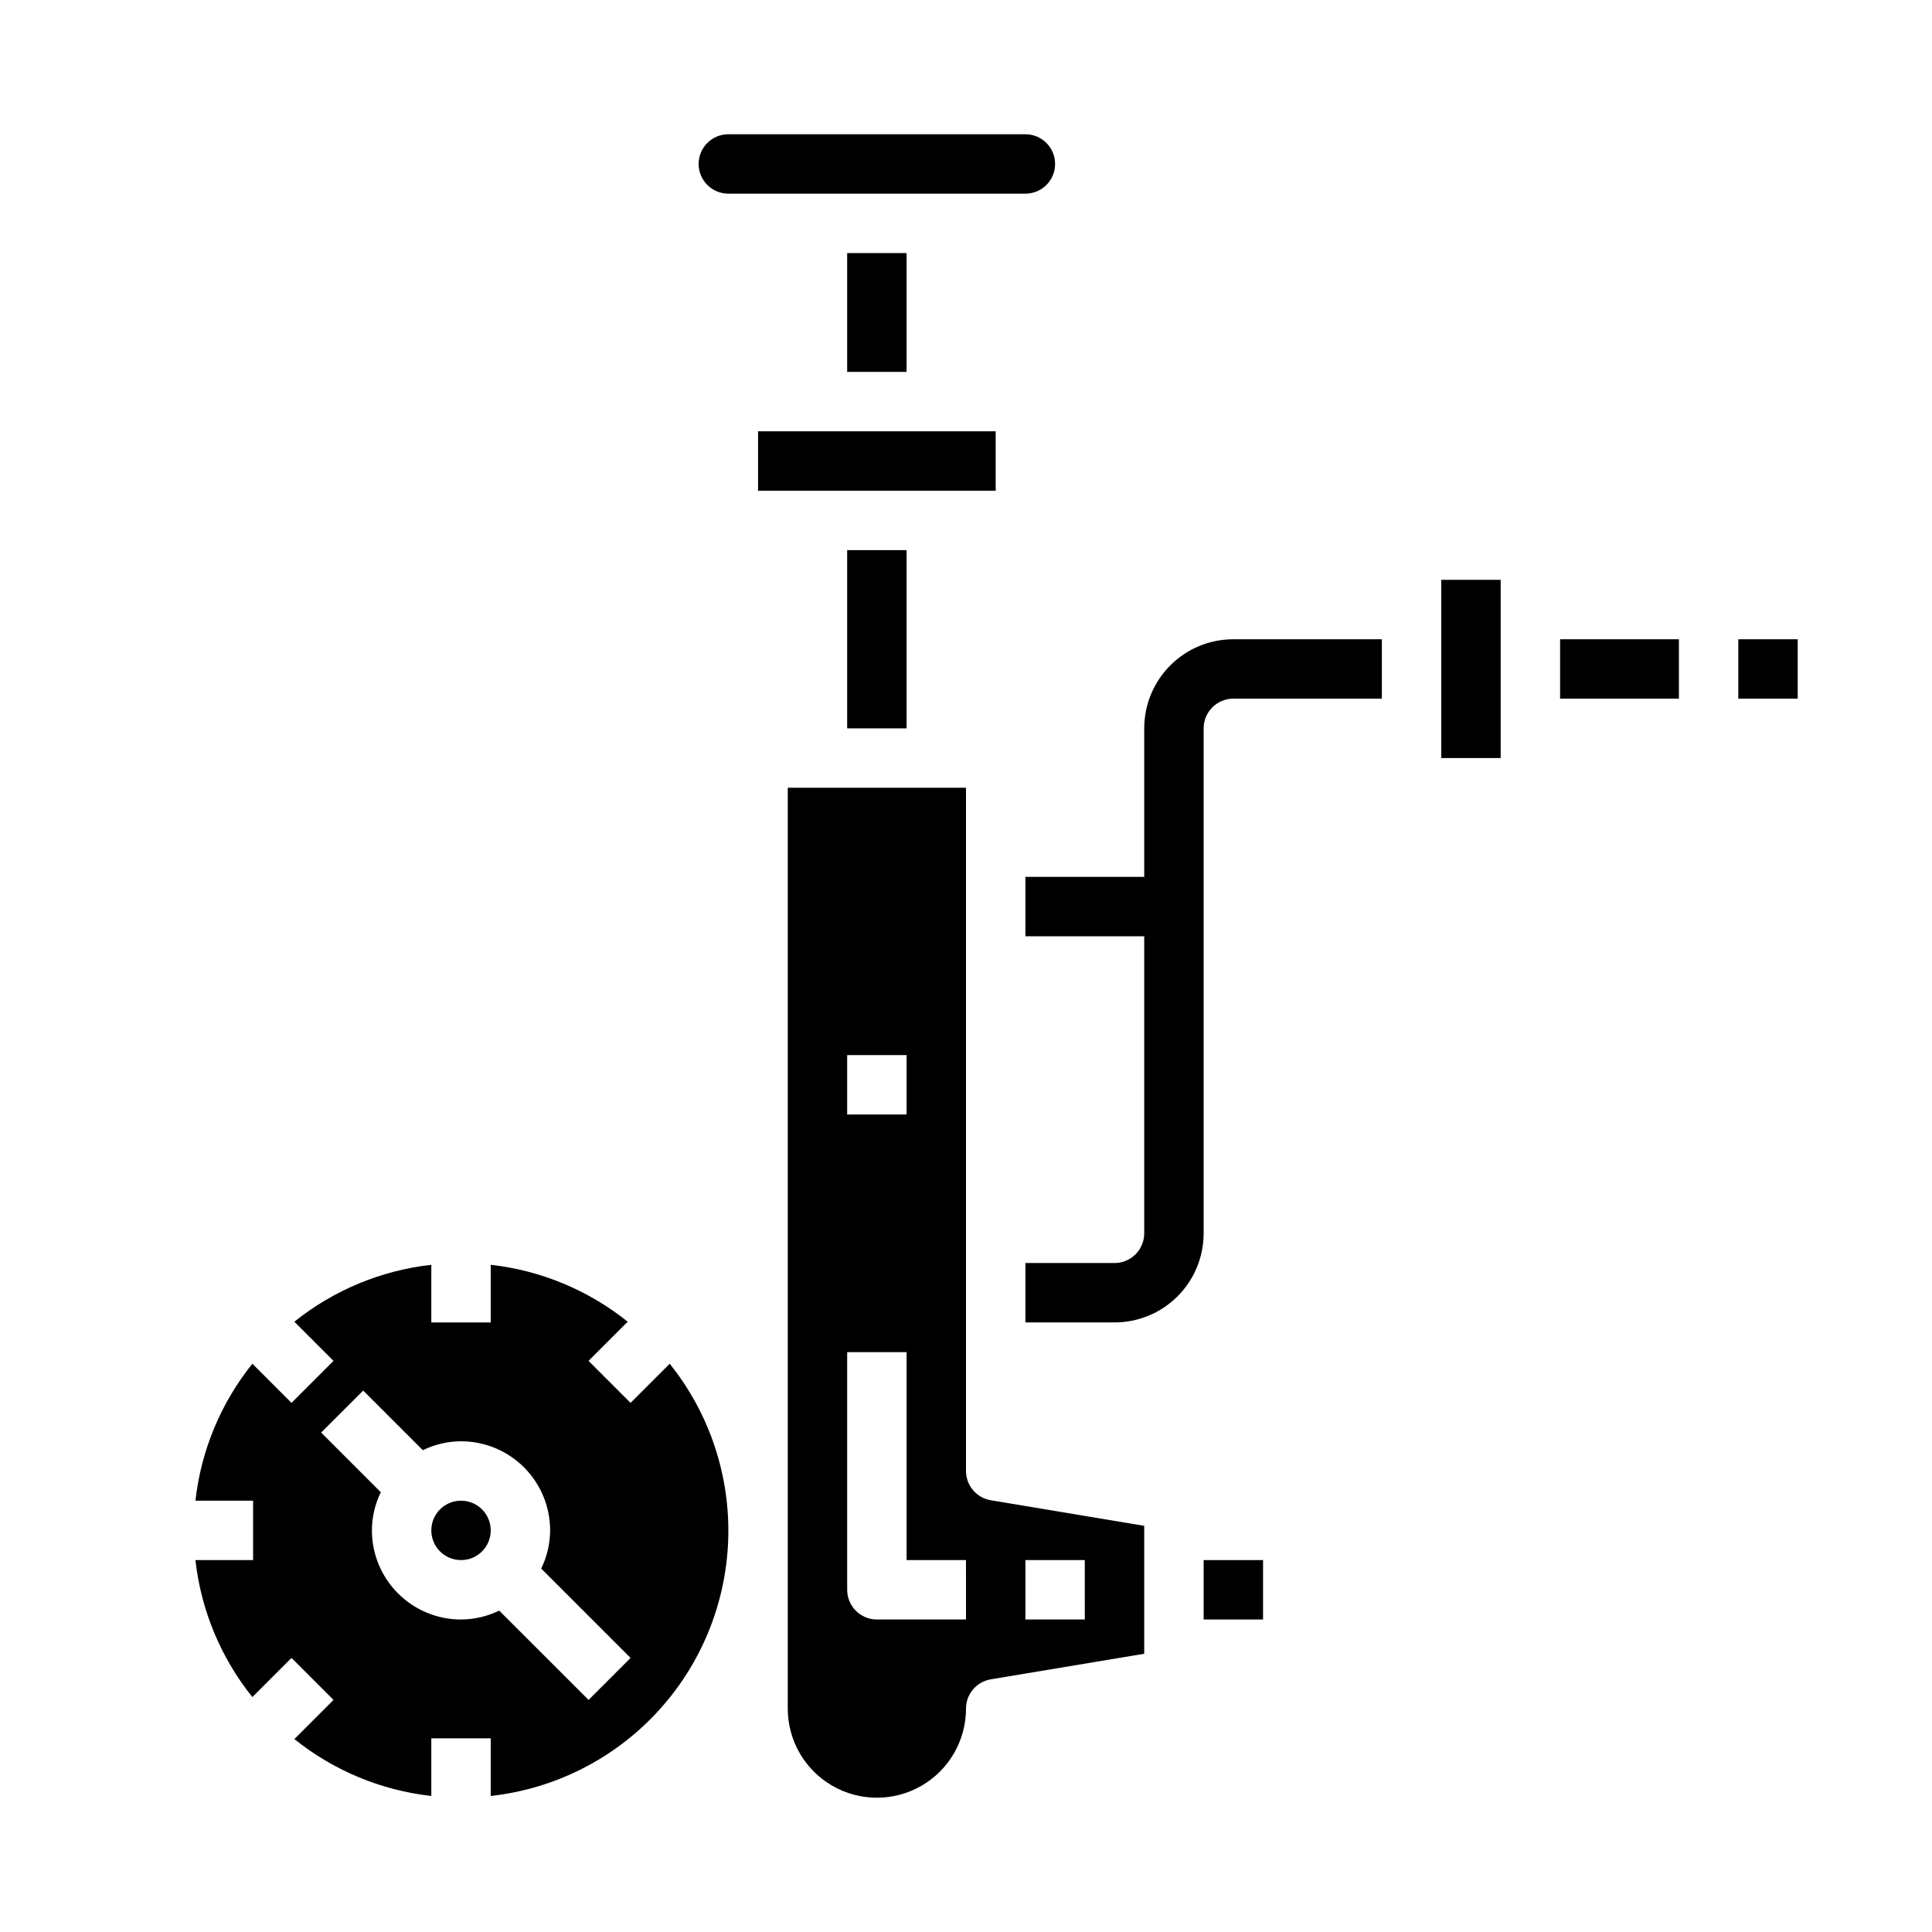 <?xml version="1.0" encoding="UTF-8"?>
<!-- Uploaded to: ICON Repo, www.svgrepo.com, Generator: ICON Repo Mixer Tools -->
<svg fill="#000000" width="800px" height="800px" version="1.1" viewBox="144 144 512 512" xmlns="http://www.w3.org/2000/svg">
 <g>
  <path d="m344.89 258.3h62.977v15.742h-62.977z"/>
  <path d="m368.51 211.07h15.742v31.488h-15.742z"/>
  <path d="m447.23 548.36-40.66-6.777c-3.793-0.637-6.57-3.918-6.57-7.762v-181.06h-47.234v244.04c0 8.434 4.5 16.23 11.809 20.449 7.309 4.219 16.309 4.219 23.617 0 7.305-4.219 11.809-12.016 11.809-20.449 0-3.848 2.777-7.129 6.57-7.762l40.66-6.781zm-78.719-124.75h15.742v15.742l-15.742 0.004zm31.488 149.57h-23.617c-4.348 0-7.871-3.523-7.871-7.871v-62.977h15.742v55.105h15.742zm31.488 0h-15.746v-15.746h15.742z"/>
  <path d="m195.79 557.44c1.484 13.285 6.719 25.875 15.086 36.301l10.375-10.375 11.133 11.133-10.379 10.371c10.426 8.367 23.016 13.598 36.297 15.082v-15.277h15.742v15.281l0.004-0.004c16.867-1.863 32.508-9.727 44.059-22.164 11.551-12.434 18.246-28.605 18.867-45.566 0.617-16.961-4.883-33.578-15.496-46.82l-10.375 10.375-11.133-11.133 10.375-10.375c-10.426-8.367-23.012-13.598-36.297-15.082v15.277h-15.746v-15.277c-13.281 1.484-25.871 6.715-36.297 15.082l10.375 10.375-11.129 11.133-10.375-10.375c-8.367 10.422-13.602 23.012-15.086 36.297h15.281v15.742zm44.461-44.926 15.809 15.801c3.148-1.539 6.609-2.348 10.117-2.363 6.262 0 12.27 2.488 16.699 6.918 4.426 4.43 6.914 10.438 6.914 16.699-0.012 3.508-0.82 6.965-2.359 10.117l23.68 23.68-11.133 11.133-23.688-23.676c-3.148 1.543-6.609 2.348-10.113 2.363-6.266 0-12.273-2.488-16.699-6.918-4.43-4.43-6.918-10.434-6.918-16.699 0.012-3.508 0.82-6.965 2.359-10.113l-15.809-15.809z"/>
  <path d="m415.74 179.58h-78.719c-4.348 0-7.875 3.523-7.875 7.871s3.527 7.871 7.875 7.871h78.719c4.348 0 7.871-3.523 7.871-7.871s-3.523-7.871-7.871-7.871z"/>
  <path d="m368.51 289.79h15.742v47.23h-15.742z"/>
  <path d="m274.05 549.57c0 4.348-3.523 7.871-7.871 7.871-4.348 0-7.875-3.523-7.875-7.871s3.527-7.871 7.875-7.871c4.348 0 7.871 3.523 7.871 7.871"/>
  <path d="m447.23 337.02v39.359h-31.488v15.742h31.488v78.723c0 2.086-0.828 4.09-2.305 5.566-1.477 1.477-3.481 2.305-5.566 2.305h-23.617v15.742h23.617c6.262 0 12.27-2.484 16.699-6.914 4.43-4.43 6.918-10.438 6.918-16.699v-133.82c0-4.348 3.523-7.875 7.871-7.875h39.359v-15.742h-39.359c-6.266 0-12.27 2.488-16.699 6.918-4.43 4.43-6.918 10.434-6.918 16.699z"/>
  <path d="m557.44 313.41h31.488v15.742h-31.488z"/>
  <path d="m525.95 297.66h15.742v47.23h-15.742z"/>
  <path d="m604.67 313.41h15.742v15.742h-15.742z"/>
  <path d="m462.98 557.44h15.742v15.742h-15.742z"/>
 </g>
</svg>
